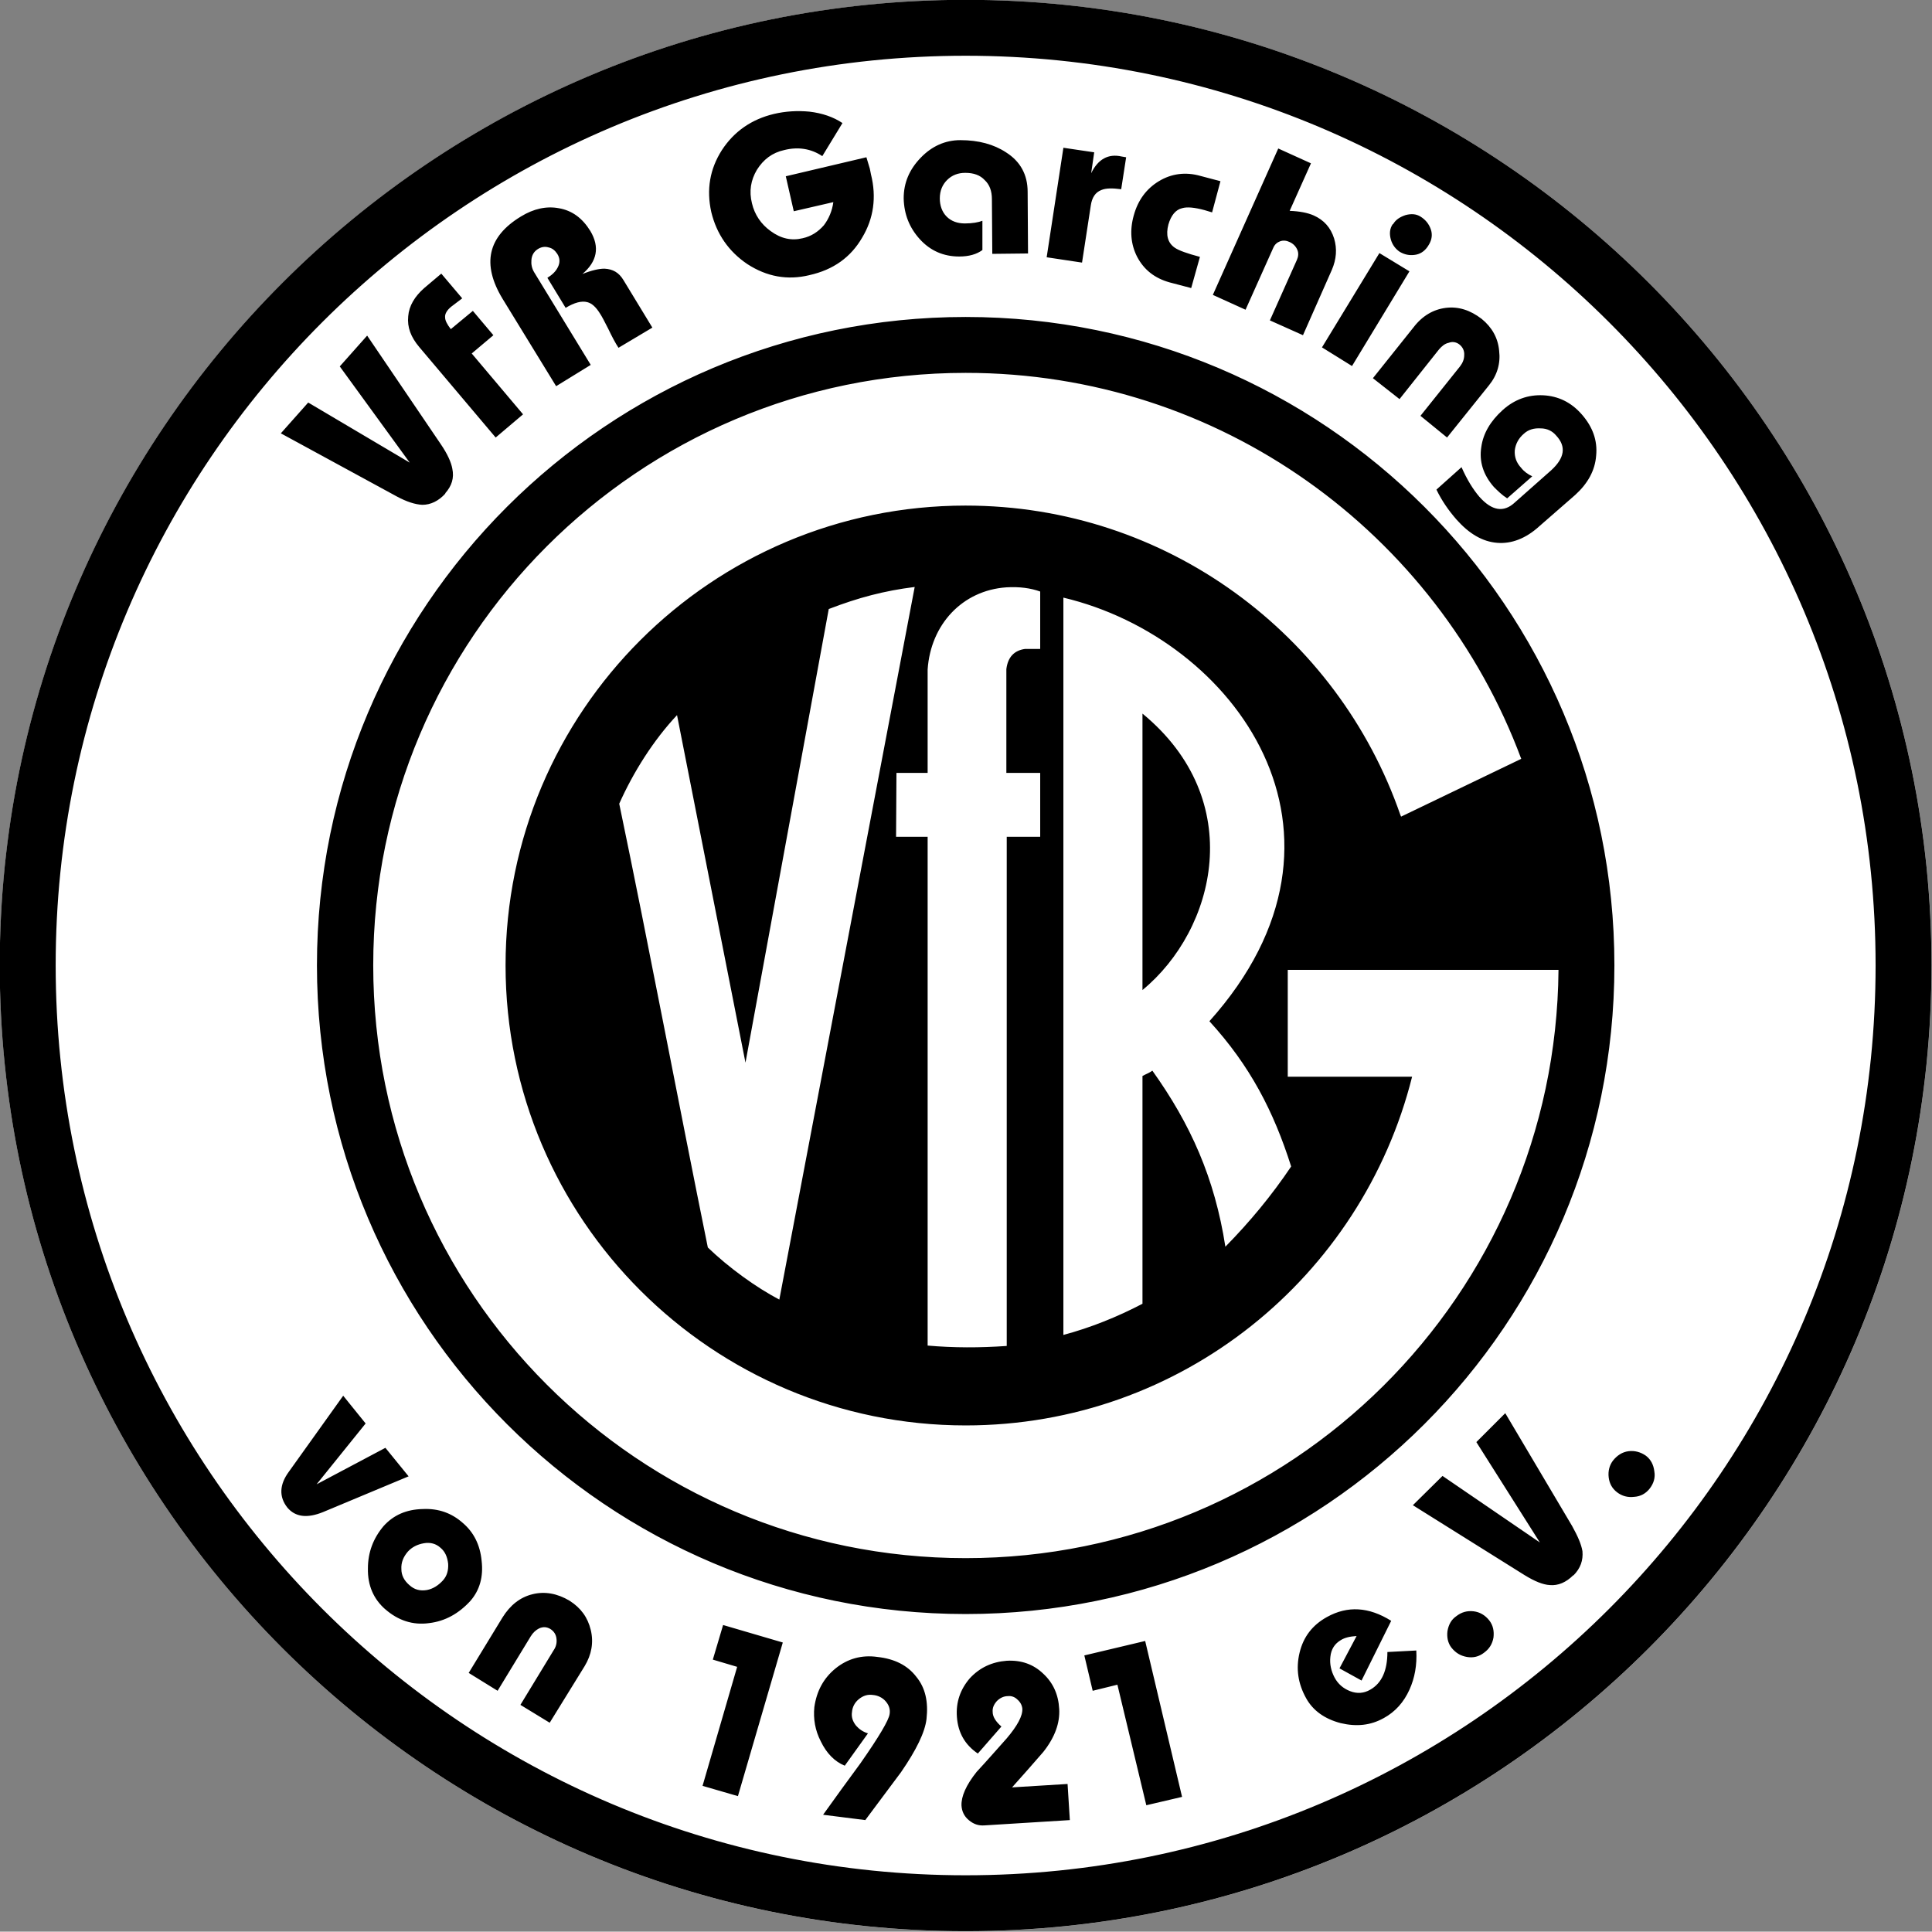 <?xml version="1.0" encoding="UTF-8"?>
<svg width="529.86pt" height="529.76pt" version="1.2" viewBox="0 0 529.86 529.76" xmlns="http://www.w3.org/2000/svg" xmlns:cc="http://creativecommons.org/ns#" xmlns:dc="http://purl.org/dc/elements/1.1/" xmlns:rdf="http://www.w3.org/1999/02/22-rdf-syntax-ns#" xmlns:xlink="http://www.w3.org/1999/xlink">
 <rect x="0" y="0" width="529.86" height="529.76" fill="#808080" stroke="none"/>
 <defs>
  <clipPath>
   <path d="m1 1h7.836v9.66h-7.836z"/>
  </clipPath>
  <clipPath id="clip18">
   <rect width="9" height="11"/>
  </clipPath>
  <g clip-path="url(#clip18)"></g>
  <clipPath>
   <path d="m0.102 0.395h15.898v19.605h-15.898z"/>
  </clipPath>
  <clipPath id="clip103">
   <rect width="17" height="21"/>
  </clipPath>
  <g clip-path="url(#clip103)"></g>
 </defs>
 <g transform="matrix(2.645 0 0 2.645 -349.81 -209.24)" fill-rule="evenodd" stroke-width=".378">
  <path d="m232.38 79.095c55.318 0 100.15 44.83 100.15 100.11 0 55.318-44.83 100.15-100.15 100.15-55.318 0-100.15-44.83-100.15-100.15 0-55.278 44.83-100.11 100.15-100.11" fill="#fff"/>
  <path d="m326.73 179.2c0-52.085-42.267-94.312-94.352-94.312-52.085 0-94.352 42.228-94.352 94.312 0 52.124 42.267 94.352 94.352 94.352 52.124 0 94.352-42.228 94.352-94.352zm5.796 0c0-55.278-44.83-100.11-100.15-100.11-55.318 0-100.15 44.83-100.15 100.11 0 55.318 44.83 100.15 100.15 100.15 55.318 0 100.15-44.83 100.15-100.15zm-105.43-39.231c-3.154 0.395-5.835 1.104-8.911 2.287l-8.635 47.038-7.097-36.037c-2.445 2.602-4.534 5.914-5.993 9.187 3.115 14.943 6.151 31.07 9.187 46.013 2.168 2.09 5.007 4.14 7.413 5.402zm23.618 13.13c10.922 8.99 7.61 22.395 0 28.664zm6.939 31.898c17.388-19.399 2.642-39.704-15.14-43.923v76.451c2.8-0.749 5.559-1.853 8.201-3.233v-23.618c0.355-0.197 0.71-0.315 1.025-0.552 3.943 5.52 6.466 11.119 7.57 18.255 2.523-2.563 4.81-5.323 6.821-8.319-1.814-5.717-4.258-10.449-8.477-15.062m-32.449-25.747h3.233v-10.724c0.315-4.653 3.588-8.201 8.162-8.517 1.38-0.081 2.523 0.081 3.509 0.434v5.953h-1.577c-1.104 0.157-1.774 0.828-1.932 2.09v10.764h3.509v6.624h-3.47v52.794c-2.799 0.197-5.52 0.197-8.201-0.04v-52.755h-3.273zm7.176-27.718c20.858 0 38.6 13.406 45.066 32.055l0.081 0.197 12.459-5.993c-8.714-23.381-31.188-40.02-57.605-40.02-33.948 0-61.429 27.521-61.429 61.429 0 33.948 27.482 61.469 61.429 61.469 33.79 0 61.193-27.284 61.469-60.996h-28.073v11.079h12.893c-5.205 20.739-23.894 36.156-46.289 36.156-26.259 0-47.708-21.331-47.708-47.708 0-26.338 21.37-47.669 47.708-47.669m0-19.556c37.141 0 67.265 30.084 67.265 67.225 0 37.181-30.123 67.265-67.265 67.265-37.141 0-67.265-30.084-67.265-67.265 0-37.141 30.123-67.225 67.265-67.225m-53.977 18.295h0.04c-0.71 0.788-1.538 1.183-2.405 1.183-0.749-0.04-1.617-0.315-2.642-0.867l-12.026-6.545 2.839-3.194 10.527 6.23-7.255-9.975 2.839-3.194 7.649 11.277c0.67 0.985 1.065 1.853 1.183 2.523 0.197 0.946-0.04 1.774-0.749 2.563m2.76-14.51 5.323 6.309-2.839 2.405-7.925-9.384c-0.867-1.025-1.262-2.05-1.143-3.194 0.081-1.065 0.67-2.05 1.656-2.918l1.774-1.498 2.168 2.563-1.143 0.867c-0.434 0.355-0.67 0.749-0.631 1.104 0 0.315 0.197 0.71 0.591 1.222l2.287-1.893 2.129 2.523zm15.219-0.591c-0.315-0.473-0.67-1.143-1.065-1.971-0.395-0.788-0.67-1.301-0.828-1.538-0.434-0.71-0.867-1.104-1.341-1.222-0.591-0.157-1.341 0.04-2.247 0.591l-1.893-3.115c0.513-0.315 0.867-0.67 1.065-1.065 0.276-0.513 0.236-0.986-0.04-1.419-0.236-0.355-0.513-0.591-0.906-0.67-0.395-0.118-0.788-0.04-1.143 0.197-0.355 0.236-0.591 0.591-0.631 1.104-0.04 0.434 0.04 0.867 0.276 1.262l5.875 9.62-3.588 2.208-5.559-9.069c-2.169-3.588-1.538-6.427 1.893-8.517 1.341-0.828 2.681-1.104 3.943-0.867 1.38 0.236 2.445 1.025 3.273 2.366 0.986 1.656 0.71 3.154-0.828 4.455 0.986-0.395 1.735-0.552 2.287-0.552 0.867 0.04 1.498 0.395 1.971 1.183l2.997 4.928zm19.793-7.531c-2.287 0.552-4.416 0.157-6.427-1.143-1.932-1.301-3.194-3.115-3.746-5.402-0.513-2.326-0.157-4.455 1.104-6.427 1.262-1.932 3.075-3.194 5.402-3.746 1.183-0.277 2.405-0.355 3.667-0.236 1.341 0.157 2.484 0.552 3.43 1.183l-2.09 3.43c-1.183-0.788-2.523-0.986-3.943-0.631-1.262 0.276-2.169 0.986-2.839 2.05-0.631 1.065-0.828 2.208-0.513 3.47 0.276 1.183 0.946 2.169 1.932 2.878 1.065 0.788 2.169 1.025 3.312 0.749 0.906-0.197 1.617-0.67 2.208-1.341 0.513-0.67 0.867-1.498 0.986-2.405l-4.101 0.946-0.828-3.627 8.359-1.971 0.355 1.183c0.04 0.197 0.081 0.395 0.118 0.591 0.591 2.366 0.276 4.574-0.906 6.545-1.183 2.05-2.997 3.351-5.481 3.903zm18.965-2.208-0.04-5.678c0-0.828-0.236-1.498-0.749-1.972-0.473-0.513-1.143-0.749-2.011-0.749-0.749 0-1.38 0.236-1.893 0.749-0.473 0.473-0.749 1.104-0.749 1.893 0 0.749 0.236 1.419 0.71 1.893 0.473 0.473 1.104 0.71 1.893 0.71 0.788 0 1.419-0.118 1.814-0.277v3.036c-0.591 0.434-1.38 0.67-2.405 0.67-1.617 0-2.997-0.591-4.101-1.814-1.065-1.183-1.617-2.563-1.656-4.219 0-1.617 0.591-2.997 1.774-4.219 1.143-1.183 2.523-1.814 4.101-1.814 1.893 0 3.47 0.434 4.731 1.262 1.498 0.946 2.247 2.326 2.247 4.101l0.04 6.387zm9.305 0.906-3.667-0.552 1.735-11.355 3.194 0.473-0.315 2.168c0.71-1.459 1.774-2.05 3.154-1.735l0.473 0.081-0.513 3.312c-0.906-0.118-1.577-0.118-2.05 0.081-0.631 0.236-0.986 0.788-1.104 1.617zm9.069 2.05c-1.538-0.434-2.642-1.301-3.351-2.642-0.67-1.301-0.788-2.76-0.355-4.298 0.434-1.577 1.301-2.76 2.602-3.549 1.301-0.788 2.76-0.985 4.298-0.552l2.09 0.552-0.867 3.233-0.788-0.236c-1.025-0.277-1.814-0.355-2.326-0.197-0.67 0.157-1.143 0.749-1.419 1.695-0.276 1.065-0.081 1.893 0.67 2.405 0.395 0.276 1.262 0.591 2.602 0.946l-0.906 3.233zm10.409 3.943 2.799-6.269c0.157-0.355 0.197-0.71 0.04-1.065-0.157-0.355-0.434-0.631-0.788-0.788-0.315-0.157-0.67-0.197-0.986-0.081-0.315 0.118-0.552 0.315-0.71 0.67l-2.878 6.427-3.391-1.538 6.782-15.18 3.391 1.538-2.208 4.928c1.025 0.04 1.853 0.197 2.484 0.473 1.065 0.473 1.774 1.262 2.129 2.405 0.315 1.065 0.236 2.129-0.236 3.233l-2.997 6.782zm13.484-7.097c-0.473-0.315-0.788-0.749-0.946-1.301-0.157-0.591-0.118-1.104 0.197-1.577h0.04c0.276-0.473 0.71-0.749 1.301-0.946 0.591-0.157 1.104-0.118 1.538 0.157 0.513 0.315 0.867 0.749 1.065 1.301 0.197 0.552 0.118 1.104-0.197 1.617-0.315 0.552-0.749 0.906-1.301 1.025-0.591 0.118-1.143 0.04-1.695-0.276zm-8.083 9.896 5.954-9.778 3.115 1.893-5.954 9.818zm10.212 7.097 4.101-5.126c0.276-0.355 0.434-0.749 0.434-1.143 0.04-0.473-0.157-0.867-0.513-1.143-0.315-0.236-0.71-0.315-1.104-0.157-0.395 0.081-0.71 0.355-0.986 0.67l-4.103 5.165-2.76-2.168 4.219-5.283c0.906-1.183 2.05-1.853 3.351-2.011 1.301-0.157 2.523 0.236 3.706 1.143 1.065 0.867 1.695 1.972 1.814 3.312 0.157 1.301-0.197 2.523-1.065 3.588l-4.337 5.402zm3.746 10.764c-0.828-0.946-1.538-1.971-2.09-3.115l2.602-2.326c0.552 1.262 1.183 2.287 1.853 3.075 1.301 1.459 2.523 1.656 3.667 0.591l3.785-3.351c1.38-1.262 1.577-2.445 0.513-3.588-0.395-0.473-0.946-0.749-1.617-0.749-0.67-0.04-1.262 0.118-1.735 0.552-0.552 0.473-0.867 1.065-0.946 1.735-0.04 0.67 0.157 1.262 0.67 1.814 0.315 0.395 0.71 0.67 1.143 0.867l-2.602 2.287c-0.552-0.355-0.986-0.788-1.38-1.183-1.104-1.262-1.538-2.642-1.301-4.14 0.197-1.419 0.946-2.681 2.208-3.825 1.222-1.104 2.642-1.617 4.219-1.538 1.538 0.081 2.878 0.71 3.982 1.971 1.143 1.301 1.656 2.72 1.498 4.298-0.118 1.538-0.867 2.878-2.168 4.061l-3.706 3.233c-1.419 1.301-2.918 1.853-4.377 1.735-1.538-0.118-2.918-0.946-4.219-2.405zm-121.24 102.43c-0.867-1.104-0.828-2.366 0.157-3.706l5.638-7.886 2.326 2.878-5.086 6.309 7.136-3.785 2.405 2.957-8.871 3.706c-1.656 0.67-2.878 0.513-3.706-0.473m10.133 10.527 0.04 0.04c-1.222-1.065-1.853-2.484-1.814-4.258 0-1.656 0.552-3.115 1.617-4.377 1.025-1.143 2.366-1.735 4.061-1.774 1.656-0.081 3.036 0.434 4.179 1.459 1.104 0.946 1.774 2.247 1.932 3.903 0.197 1.656-0.197 3.036-1.143 4.14-1.222 1.341-2.642 2.129-4.298 2.326-1.695 0.236-3.233-0.276-4.574-1.459zm5.757-6.348c-0.473-0.434-1.065-0.591-1.735-0.473-0.67 0.118-1.222 0.395-1.656 0.867-0.473 0.552-0.71 1.143-0.67 1.814 0 0.631 0.276 1.183 0.828 1.656 0.513 0.473 1.104 0.631 1.814 0.513 0.631-0.118 1.183-0.473 1.656-0.986 0.434-0.473 0.591-1.065 0.552-1.735-0.081-0.71-0.315-1.262-0.788-1.656m8.28 16.284 3.43-5.638c0.276-0.395 0.355-0.788 0.315-1.183-0.04-0.473-0.276-0.828-0.67-1.065-0.355-0.197-0.71-0.236-1.143-0.04-0.315 0.157-0.631 0.434-0.867 0.828l-3.43 5.638-2.997-1.853 3.509-5.756c0.788-1.262 1.814-2.09 3.115-2.405 1.262-0.315 2.563-0.081 3.825 0.67 1.183 0.749 1.893 1.735 2.208 3.036 0.315 1.301 0.081 2.563-0.631 3.746l-3.627 5.875zm18.886 8.398 3.588-12.341-2.523-0.749 1.065-3.588 6.19 1.814-4.653 15.929zm16.875 3.549-4.377-0.552c1.262-1.774 2.563-3.549 3.864-5.323 1.932-2.76 2.957-4.495 3.036-5.126 0.081-0.513-0.081-0.946-0.434-1.341-0.315-0.354-0.788-0.591-1.301-0.631-0.552-0.081-1.025 0.081-1.459 0.434-0.434 0.355-0.67 0.828-0.71 1.341-0.081 0.513 0.081 0.986 0.434 1.419 0.315 0.355 0.71 0.631 1.222 0.788l-2.405 3.352c-1.065-0.434-1.893-1.301-2.484-2.523-0.591-1.143-0.788-2.326-0.67-3.549 0.236-1.656 0.946-2.997 2.208-4.022 1.222-0.986 2.681-1.419 4.337-1.183 1.774 0.197 3.115 0.867 4.022 2.05 0.946 1.143 1.262 2.602 1.065 4.377-0.157 1.38-1.065 3.233-2.642 5.52-1.222 1.656-2.484 3.312-3.706 4.968m12.341 0.552c-0.591 0.04-1.104-0.118-1.617-0.552-0.473-0.395-0.71-0.906-0.749-1.498-0.04-0.946 0.473-2.129 1.577-3.509 1.065-1.143 2.09-2.326 3.115-3.47 1.104-1.301 1.656-2.326 1.617-3.075-0.04-0.355-0.197-0.67-0.513-0.946-0.276-0.276-0.631-0.395-0.986-0.355-0.434 0-0.828 0.197-1.143 0.513-0.315 0.355-0.473 0.71-0.434 1.143 0 0.473 0.315 0.986 0.906 1.498l-2.445 2.8c-1.341-0.907-2.05-2.169-2.169-3.785-0.118-1.538 0.355-2.878 1.341-4.022 1.025-1.104 2.287-1.695 3.825-1.814 1.498-0.081 2.76 0.355 3.785 1.341 1.025 0.946 1.577 2.169 1.656 3.667 0.081 1.419-0.434 2.918-1.656 4.455-1.065 1.222-2.129 2.445-3.233 3.667l5.756-0.354 0.236 3.746zm16.797-2.09-2.997-12.499-2.563 0.631-0.867-3.667 6.309-1.498 3.825 16.166zm24.603-9.029c-1.341 0.749-2.8 0.906-4.455 0.513-1.656-0.434-2.878-1.301-3.588-2.602-0.828-1.498-1.065-3.036-0.67-4.692 0.395-1.656 1.341-2.878 2.839-3.706 2.129-1.183 4.337-1.065 6.663 0.395l-3.075 6.19-2.287-1.262 1.774-3.352c-0.67 0.04-1.222 0.157-1.656 0.434-0.591 0.355-0.986 0.907-1.065 1.735-0.081 0.749 0.081 1.459 0.434 2.129 0.355 0.67 0.906 1.143 1.617 1.419 0.71 0.276 1.419 0.236 2.09-0.157 1.183-0.67 1.774-1.972 1.774-3.903l2.997-0.157c0.081 1.498-0.157 2.839-0.71 4.061-0.591 1.301-1.459 2.287-2.681 2.957zm10.409-6.782c-0.513 0.395-1.104 0.552-1.774 0.434-0.67-0.118-1.183-0.434-1.617-0.986-0.355-0.473-0.473-1.065-0.395-1.695 0.118-0.67 0.395-1.183 0.906-1.538 0.552-0.434 1.143-0.591 1.814-0.513 0.631 0.081 1.183 0.395 1.617 0.946 0.395 0.513 0.513 1.104 0.434 1.774-0.118 0.67-0.434 1.183-0.986 1.577m9.266-8.043c-0.749 0.749-1.577 1.104-2.445 1.025-0.71-0.04-1.577-0.395-2.602-1.025l-11.592-7.255 3.075-3.036 10.094 6.9-6.585-10.409 2.997-2.997 6.939 11.71c0.591 1.065 0.946 1.893 1.065 2.602 0.081 0.946-0.197 1.774-0.946 2.523zm7.925-8.99c-0.395 0.513-0.946 0.828-1.617 0.867-0.67 0.081-1.262-0.081-1.774-0.473-0.513-0.395-0.788-0.906-0.867-1.538-0.081-0.67 0.081-1.262 0.434-1.735 0.434-0.552 0.986-0.906 1.617-0.985 0.631-0.081 1.262 0.081 1.814 0.473 0.513 0.395 0.788 0.946 0.867 1.617 0.118 0.67-0.081 1.262-0.473 1.774z"/>
 </g>
</svg>
